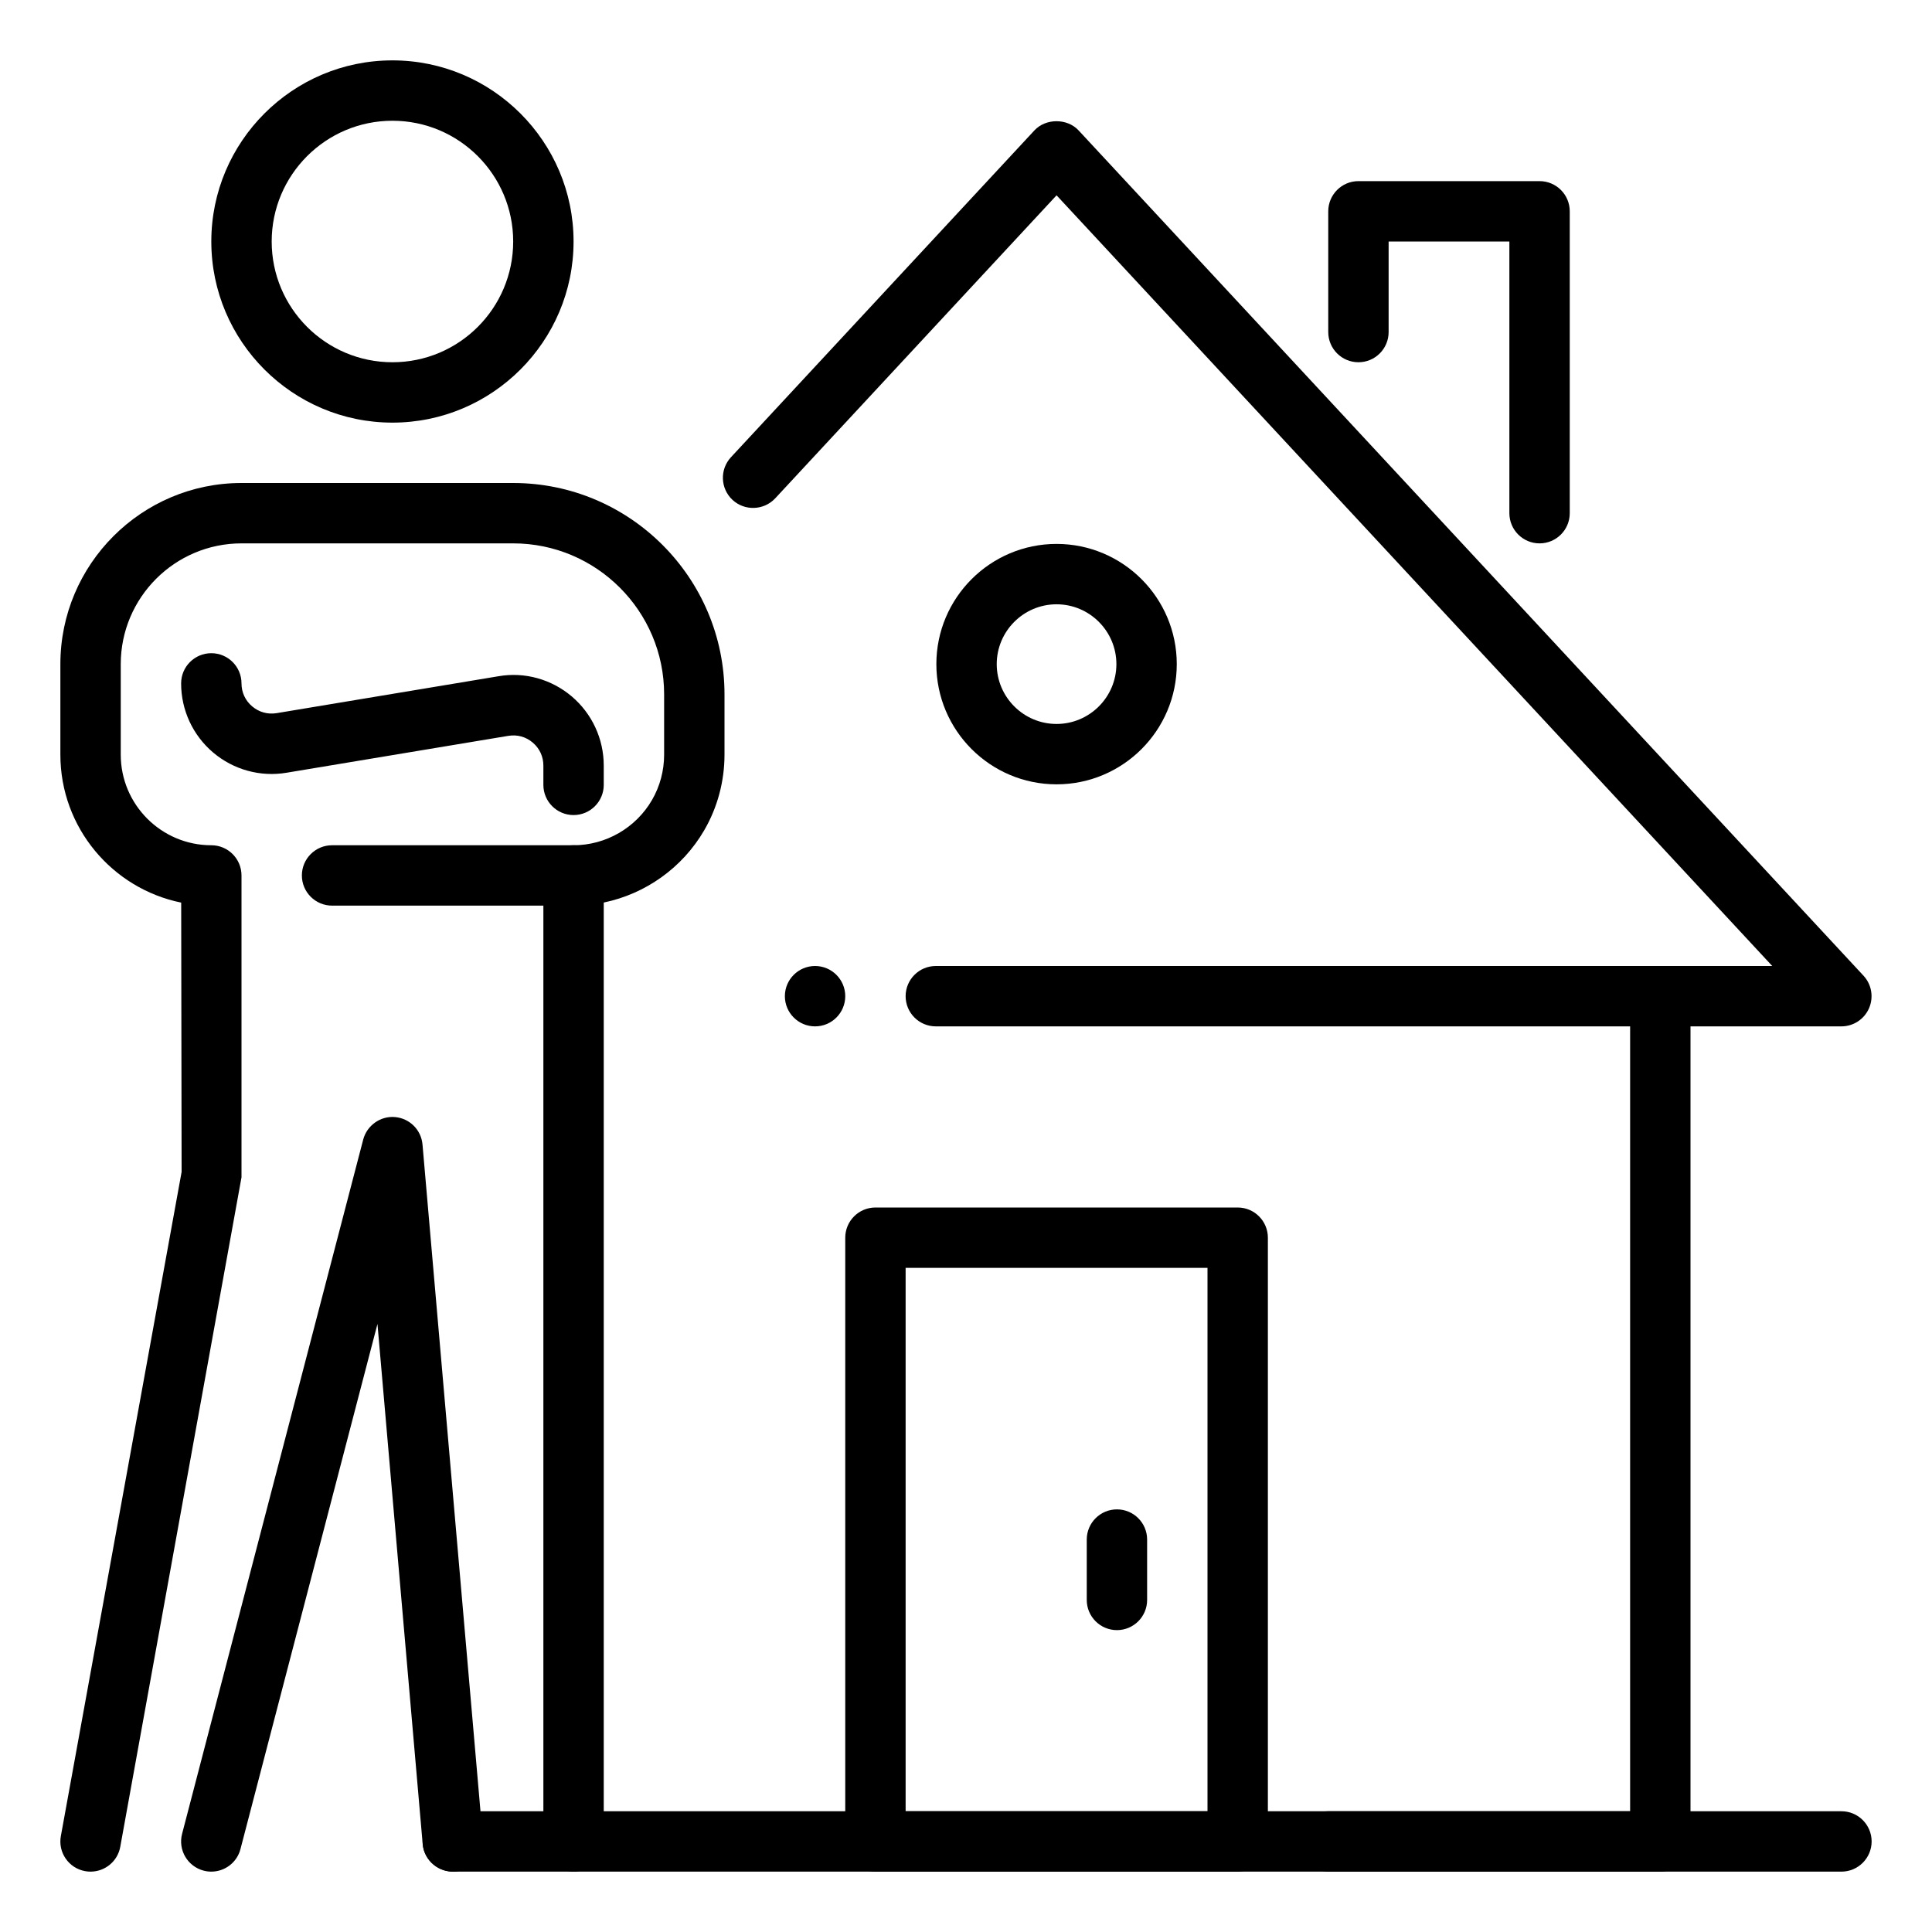 <?xml version="1.0" encoding="UTF-8"?> <svg xmlns="http://www.w3.org/2000/svg" width="64" height="64" viewBox="0 0 64 64" fill="none"><path d="M51 18C50.448 18 50 17.552 50 17V8H46V11C46 11.552 45.552 12 45 12C44.448 12 44 11.552 44 11V7C44 6.448 44.448 6 45 6H51C51.552 6 52 6.448 52 7V17C52 17.552 51.552 18 51 18Z" fill="black"></path><path d="M55 62H15C14.448 62 14 61.552 14 61C14 60.448 14.448 60 15 60H54V34H31C30.448 34 30 33.552 30 33C30 32.448 30.448 32 31 32H58.708L35 6.47L25.68 16.508C25.304 16.91 24.67 16.934 24.266 16.56C23.862 16.184 23.838 15.552 24.214 15.146L34.266 4.32C34.642 3.914 35.354 3.914 35.73 4.32L61.73 32.32C62.002 32.612 62.072 33.036 61.914 33.4C61.754 33.766 61.394 34 60.998 34H56V61C56 61.552 55.552 62 55 62Z" fill="black"></path><path d="M61 62H44C43.448 62 43 61.552 43 61C43 60.448 43.448 60 44 60H61C61.552 60 62 60.448 62 61C62 61.552 61.552 62 61 62Z" fill="black"></path><path d="M27 34C27.552 34 28 33.552 28 33C28 32.448 27.552 32 27 32C26.448 32 26 32.448 26 33C26 33.552 26.448 34 27 34Z" fill="black"></path><path d="M35 25.982C32.804 25.982 31.018 24.196 31.018 22C31.018 19.804 32.804 18.018 35 18.018C37.196 18.018 38.982 19.804 38.982 22C38.982 24.196 37.196 25.982 35 25.982ZM35 20.018C33.908 20.018 33.018 20.908 33.018 22C33.018 23.092 33.908 23.982 35 23.982C36.092 23.982 36.982 23.092 36.982 22C36.982 20.908 36.092 20.018 35 20.018Z" fill="black"></path><path d="M41 62H29C28.448 62 28 61.552 28 61V41C28 40.448 28.448 40 29 40H41C41.552 40 42 40.448 42 41V61C42 61.552 41.552 62 41 62ZM30 60H40V42H30V60Z" fill="black"></path><path d="M37 54C36.448 54 36 53.552 36 53V51C36 50.448 36.448 50 37 50C37.552 50 38 50.448 38 51V53C38 53.552 37.552 54 37 54Z" fill="black"></path><path d="M3 62C2.94 62 2.88 61.996 2.82 61.984C2.276 61.886 1.916 61.364 2.016 60.822L6.016 38.822L6.002 29.9C3.72 29.436 2 27.416 2 25V22C2 18.692 4.692 16 8 16H17C20.86 16 24 19.14 24 23V25C24 25.88 23.768 26.748 23.328 27.504C22.604 28.75 21.38 29.612 20 29.898V61C20 61.552 19.552 62 19 62C18.448 62 18 61.552 18 61V29C18 28.448 18.448 28 19 28C20.066 28 21.062 27.426 21.598 26.502C21.862 26.048 22 25.528 22 25V23C22 20.244 19.756 18 17 18H8C5.794 18 4 19.794 4 22V25C4 26.654 5.346 28 7 28C7.552 28 8 28.448 8 29V39L3.984 61.178C3.896 61.662 3.476 62 3 62Z" fill="black"></path><path d="M13 14C9.692 14 7 11.308 7 8C7 4.692 9.692 2 13 2C16.308 2 19 4.692 19 8C19 11.308 16.308 14 13 14ZM13 4C10.792 4 9 5.794 9 8C9 10.208 10.792 12 13 12C15.208 12 17 10.208 17 8C17 5.794 15.208 4 13 4Z" fill="black"></path><path d="M19 27C18.448 27 18 26.552 18 26V25.362C18 25.062 17.874 24.79 17.646 24.598C17.42 24.406 17.138 24.328 16.838 24.376L9.492 25.598C8.624 25.744 7.736 25.5 7.06 24.928C6.386 24.356 6 23.522 6 22.638C6 22.086 6.448 21.638 7 21.638C7.552 21.638 8 22.086 8 22.638C8 22.936 8.126 23.208 8.354 23.4C8.582 23.592 8.866 23.672 9.164 23.624L16.508 22.402C17.376 22.25 18.264 22.498 18.938 23.068C19.612 23.64 20 24.476 20 25.362V26C20 26.552 19.552 27 19 27Z" fill="black"></path><path d="M7 62C6.916 62 6.832 61.99 6.748 61.968C6.212 61.828 5.892 61.282 6.032 60.748L12.032 37.748C12.156 37.278 12.608 36.962 13.084 37.004C13.57 37.046 13.954 37.428 13.996 37.914L15.996 60.914C16.044 61.464 15.636 61.95 15.086 61.998C14.544 62.038 14.05 61.638 14.002 61.088L12.504 43.858L7.966 61.252C7.85 61.702 7.444 62 7 62Z" fill="black"></path><path d="M19 30H11C10.448 30 10 29.552 10 29C10 28.448 10.448 28 11 28H19C19.552 28 20 28.448 20 29C20 29.552 19.552 30 19 30Z" fill="black"></path></svg> 